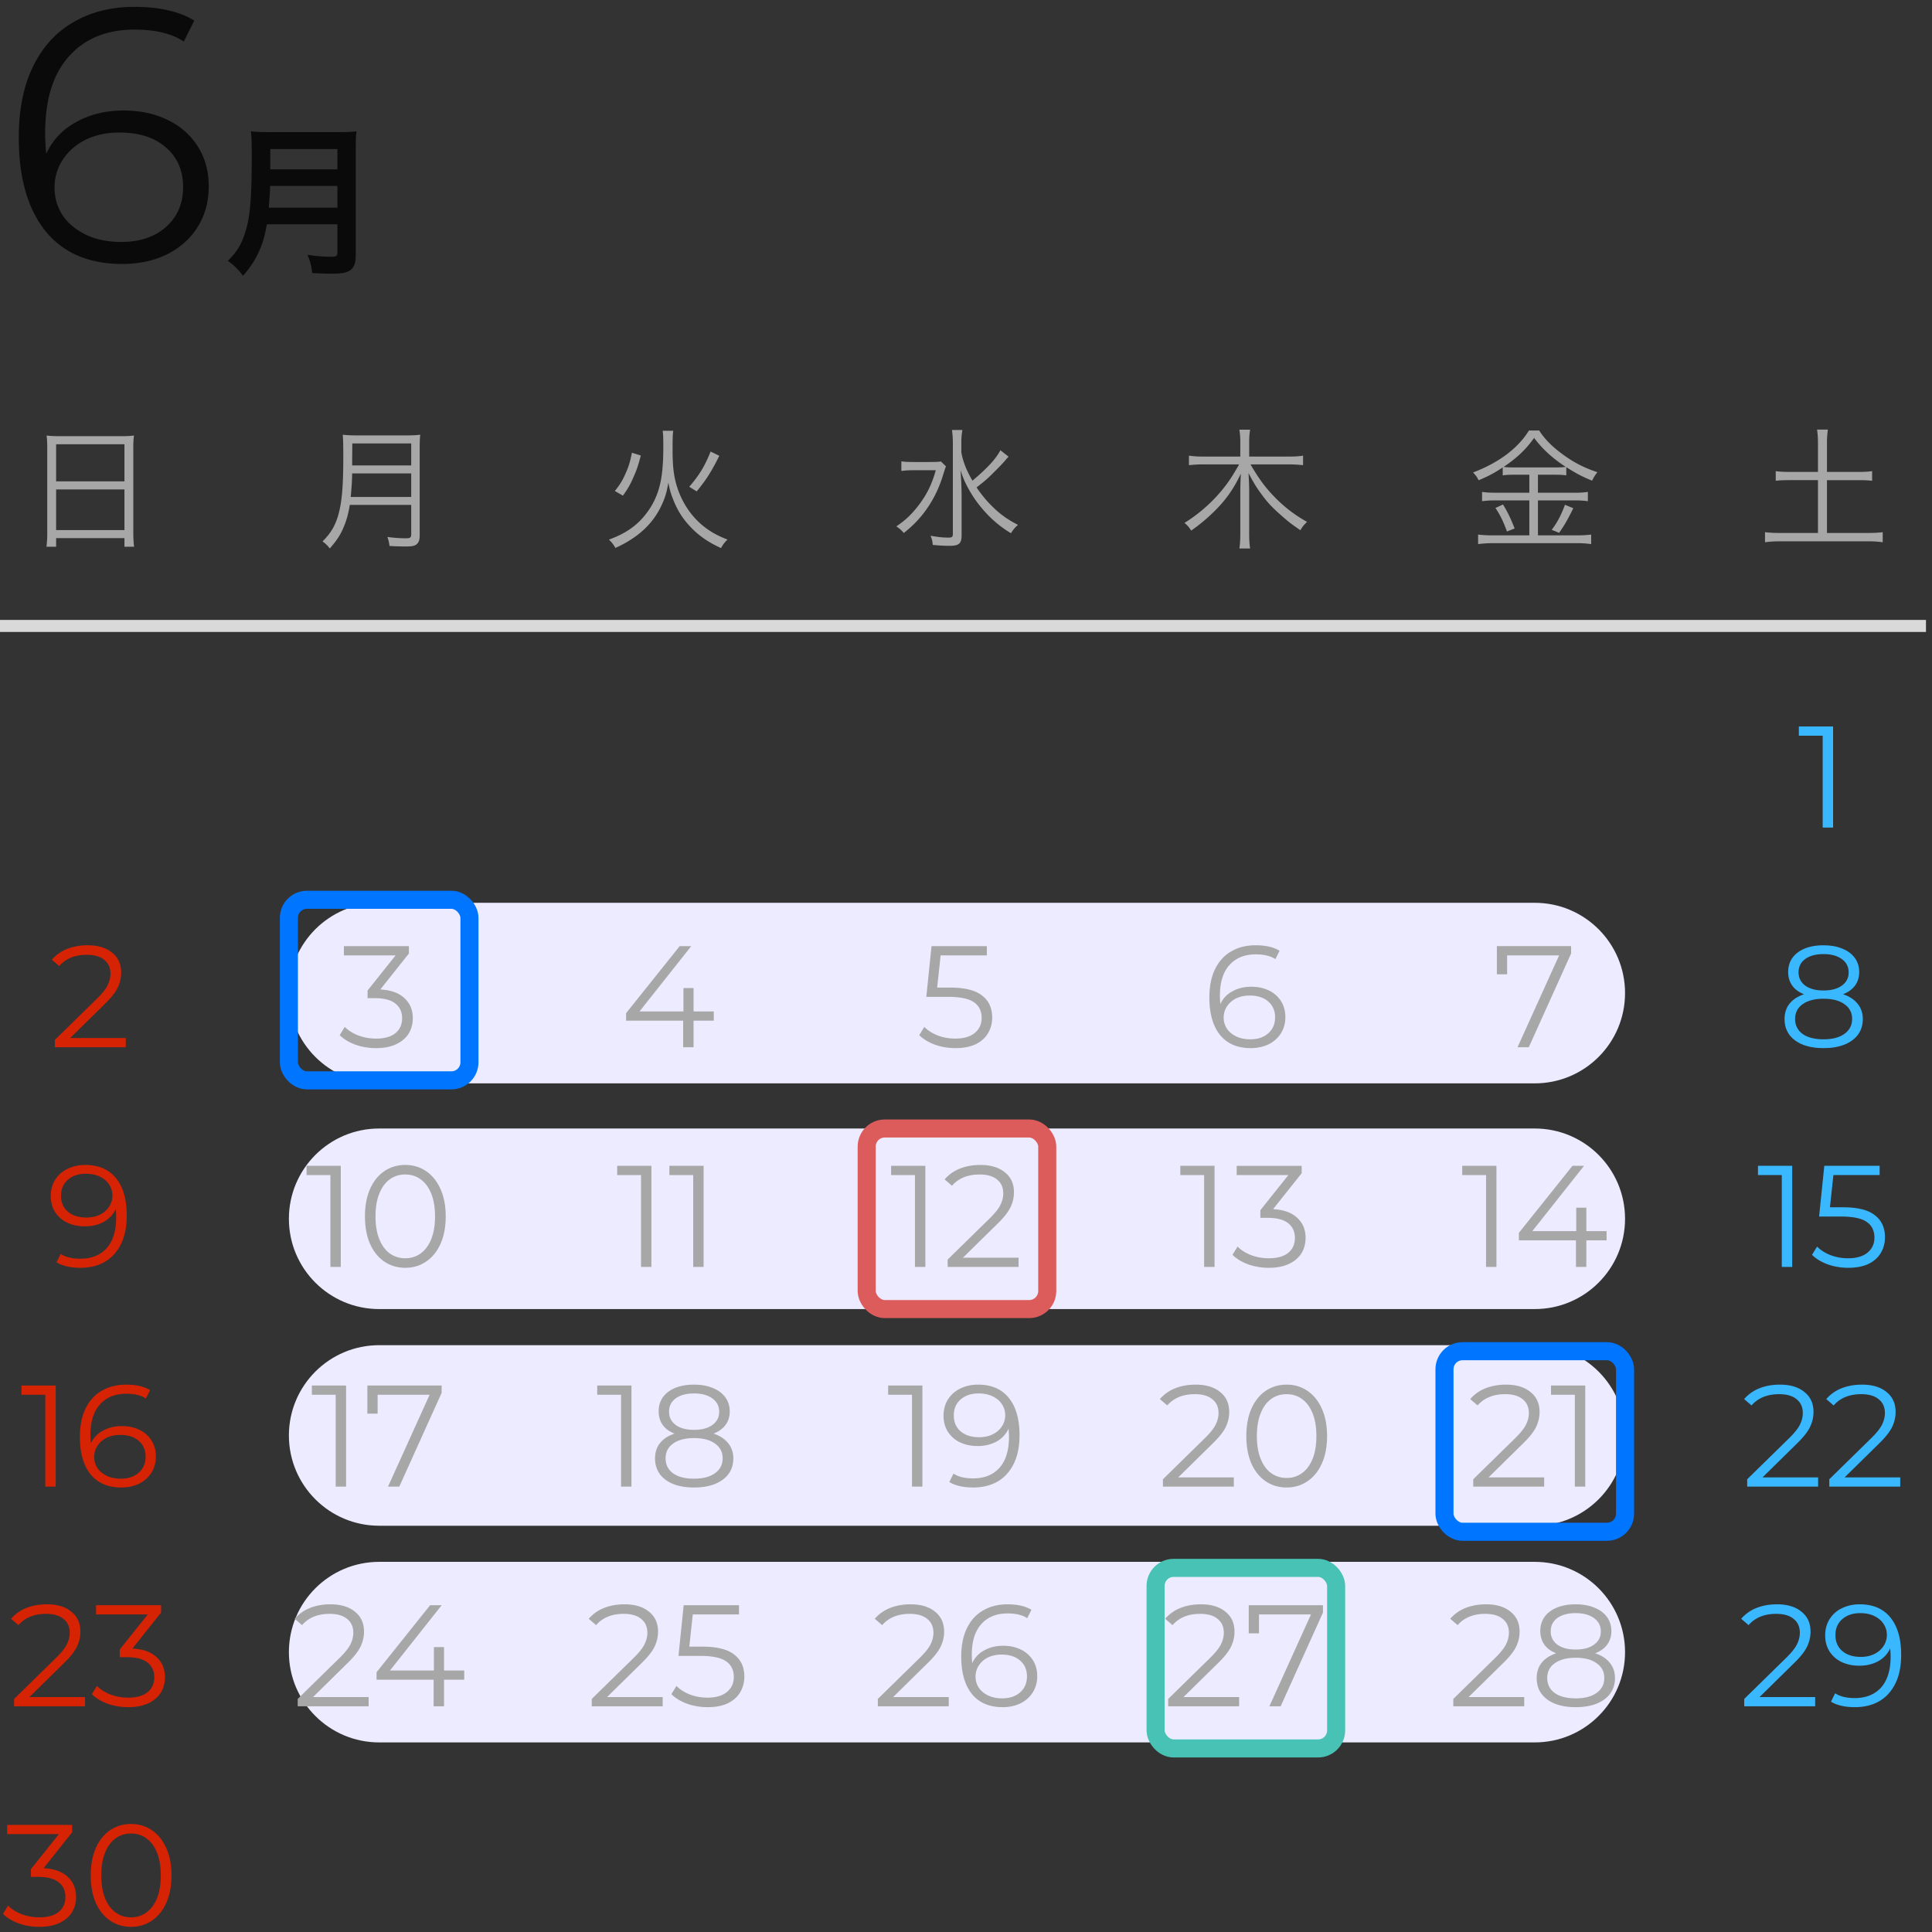 <svg width="214" height="214" fill="none" xmlns="http://www.w3.org/2000/svg"><rect width="100%" height="100%" fill="#333333" stroke="none"/><path fill-rule="evenodd" clip-rule="evenodd" d="M170 100H42c-5.523 0-10 4.477-10 10s4.477 10 10 10h128c5.523 0 10-4.477 10-10s-4.477-10-10-10Zm0 25H42c-5.523 0-10 4.477-10 10s4.477 10 10 10h128c5.523 0 10-4.477 10-10s-4.477-10-10-10Zm0 24H42c-5.523 0-10 4.477-10 10s4.477 10 10 10h128c5.523 0 10-4.477 10-10s-4.477-10-10-10Zm0 24H42c-5.523 0-10 4.477-10 10s4.477 10 10 10h128c5.523 0 10-4.477 10-10s-4.477-10-10-10Z" fill="#EDEBFF"/><path d="M13.68 12.24c1.84 0 3.467.347 4.88 1.04 1.44.693 2.56 1.68 3.36 2.96.8 1.253 1.2 2.72 1.2 4.4 0 1.707-.413 3.213-1.24 4.52-.827 1.307-1.973 2.32-3.44 3.04-1.44.693-3.067 1.04-4.88 1.04-3.707 0-6.547-1.213-8.52-3.64-1.973-2.453-2.96-5.907-2.96-10.36 0-3.12.533-5.76 1.6-7.92 1.067-2.16 2.56-3.787 4.48-4.88C10.08 1.32 12.32.76 14.88.76c2.773 0 4.987.507 6.64 1.52L20.36 4.6c-1.333-.88-3.147-1.32-5.44-1.32-3.093 0-5.52.987-7.28 2.96C5.88 8.187 5 11.027 5 14.76c0 .667.04 1.427.12 2.28.693-1.52 1.8-2.693 3.32-3.52 1.52-.853 3.267-1.28 5.24-1.28Zm-.24 14.56c2.027 0 3.667-.547 4.92-1.64 1.28-1.12 1.92-2.6 1.92-4.44 0-1.84-.64-3.307-1.92-4.4-1.253-1.093-2.96-1.64-5.12-1.64-1.413 0-2.667.267-3.76.8-1.067.533-1.907 1.267-2.52 2.2a5.559 5.559 0 0 0-.92 3.12c0 1.067.28 2.053.84 2.96.587.907 1.44 1.64 2.56 2.2 1.12.56 2.453.84 4 .84Zm23.931-1.958h-7.812c-.162.918-.306 1.512-.522 2.142-.486 1.368-1.098 2.412-2.124 3.564-.522-.702-.972-1.152-1.674-1.656 1.008-1.008 1.512-1.818 1.926-3.168.54-1.674.72-3.78.72-8.46 0-1.296-.018-2.088-.09-2.718.702.072 1.188.09 2.106.09h7.506c.99 0 1.476-.018 2.088-.09-.072.486-.09.972-.09 2.034v11.664c0 .9-.198 1.422-.648 1.71-.396.27-.9.36-2.088.36-.576 0-1.17-.018-2.088-.072-.108-.864-.216-1.278-.522-2.016a18.2 18.2 0 0 0 2.646.216c.54 0 .666-.09.666-.486v-3.114Zm-7.596-1.836h7.596v-2.412h-7.452c0 .558-.036.954-.144 2.412Zm.162-4.248h7.434v-2.25h-7.434v2.25Z" fill="#000" fill-opacity=".8"/><path d="M203.045 80.466v11.2h-1.152V81.492h-2.64v-1.025h3.792Z" fill="#39B8FF"/><path d="M13.933 114.976V116H6.077v-.816l4.656-4.56c.587-.576.981-1.072 1.184-1.488.213-.427.32-.854.32-1.28 0-.662-.23-1.174-.688-1.536-.448-.374-1.093-.56-1.936-.56-1.312 0-2.33.416-3.056 1.248l-.816-.704a4.304 4.304 0 0 1 1.664-1.184c.683-.278 1.45-.416 2.304-.416 1.142 0 2.043.272 2.704.816.672.533 1.008 1.269 1.008 2.208 0 .576-.128 1.13-.384 1.664-.256.533-.741 1.146-1.456 1.84l-3.808 3.744h6.16Z" fill="#D62304"/><path d="M42.124 109.6c1.174.064 2.064.384 2.672.96.619.565.928 1.306.928 2.224 0 .64-.154 1.21-.464 1.712-.309.49-.768.88-1.376 1.168-.608.288-1.349.432-2.224.432-.81 0-1.578-.128-2.304-.384-.714-.267-1.29-.619-1.728-1.056l.56-.912c.374.384.87.698 1.488.944.619.234 1.28.352 1.984.352.918 0 1.627-.198 2.128-.592.502-.406.752-.96.752-1.664 0-.694-.25-1.238-.752-1.632-.501-.395-1.258-.592-2.272-.592h-.8v-.848l3.104-3.888h-5.728V104.8h7.2v.816l-3.168 3.984Zm36.939 3.456h-2.24V116H75.67v-2.944h-6.32v-.832l5.936-7.424h1.28l-5.728 7.232h4.864v-2.592h1.12v2.592h2.24v1.024Zm26.182-3.664c1.621 0 2.8.293 3.536.88.746.576 1.12 1.386 1.12 2.432a3.31 3.31 0 0 1-.464 1.744c-.299.512-.752.917-1.36 1.216-.608.288-1.355.432-2.24.432-.8 0-1.563-.128-2.288-.384-.715-.267-1.291-.619-1.728-1.056l.56-.912c.373.384.864.698 1.472.944a5.433 5.433 0 0 0 1.968.352c.928 0 1.642-.208 2.144-.624.512-.416.768-.971.768-1.664 0-.768-.288-1.35-.864-1.744-.566-.395-1.526-.592-2.88-.592h-2.384l.576-5.616h6.128v1.024h-5.12l-.384 3.568h1.44Zm33.352-.096c.736 0 1.387.138 1.952.416a3.159 3.159 0 0 1 1.344 1.184c.32.501.48 1.088.48 1.76 0 .682-.165 1.285-.496 1.808a3.323 3.323 0 0 1-1.376 1.216c-.576.277-1.227.416-1.952.416-1.483 0-2.619-.486-3.408-1.456-.789-.982-1.184-2.363-1.184-4.144 0-1.248.213-2.304.64-3.168.427-.864 1.024-1.515 1.792-1.952.768-.448 1.664-.672 2.688-.672 1.109 0 1.995.202 2.656.608l-.464.928c-.533-.352-1.259-.528-2.176-.528-1.237 0-2.208.394-2.912 1.184-.704.778-1.056 1.914-1.056 3.408 0 .266.016.57.048.912a2.974 2.974 0 0 1 1.328-1.408c.608-.342 1.307-.512 2.096-.512Zm-.096 5.824c.811 0 1.467-.219 1.968-.656.512-.448.768-1.04.768-1.776s-.256-1.323-.768-1.76c-.501-.438-1.184-.656-2.048-.656-.565 0-1.067.106-1.504.32a2.521 2.521 0 0 0-1.008.88 2.225 2.225 0 0 0-.368 1.248c0 .426.112.821.336 1.184.235.362.576.656 1.024.88.448.224.981.336 1.6.336Zm35.524-10.32v.816L169.337 116h-1.248l4.608-10.176h-5.76v2.096h-1.136v-3.12h8.224Z" fill="#A7A7A7"/><path d="M204.146 110.128c.704.234 1.243.586 1.616 1.056.384.469.576 1.034.576 1.696 0 .65-.176 1.221-.528 1.712-.352.48-.858.853-1.52 1.12-.65.256-1.418.384-2.304.384-1.344 0-2.4-.288-3.168-.864-.768-.576-1.152-1.36-1.152-2.352 0-.672.182-1.238.544-1.696.374-.47.912-.822 1.616-1.056-.576-.224-1.013-.544-1.312-.96-.298-.427-.448-.928-.448-1.504 0-.907.352-1.627 1.056-2.16.715-.534 1.67-.8 2.864-.8.79 0 1.478.122 2.064.368.598.234 1.062.576 1.392 1.024.331.448.496.97.496 1.568 0 .576-.154 1.077-.464 1.504-.309.416-.752.736-1.328.96Zm-4.928-2.432c0 .618.246 1.109.736 1.472.491.362 1.168.544 2.032.544.864 0 1.542-.182 2.032-.544.502-.363.752-.848.752-1.456 0-.63-.256-1.126-.768-1.488-.501-.363-1.173-.544-2.016-.544-.853 0-1.53.181-2.032.544-.49.362-.736.853-.736 1.472Zm2.768 7.424c.992 0 1.766-.203 2.32-.608.566-.406.848-.955.848-1.648 0-.694-.282-1.238-.848-1.632-.554-.406-1.328-.608-2.32-.608-.981 0-1.754.202-2.32.608-.554.394-.832.938-.832 1.632 0 .704.278 1.258.832 1.664.555.394 1.328.592 2.32.592Z" fill="#39B8FF"/><path d="M9.445 129.037c1.483 0 2.619.491 3.408 1.472.79.971 1.184 2.347 1.184 4.128 0 1.248-.213 2.304-.64 3.168-.427.864-1.024 1.52-1.792 1.968-.768.438-1.664.656-2.688.656-1.11 0-1.995-.202-2.656-.608l.464-.928c.533.352 1.259.528 2.176.528 1.237 0 2.208-.389 2.912-1.168.704-.789 1.056-1.93 1.056-3.424 0-.277-.016-.581-.048-.912a3.06 3.06 0 0 1-1.328 1.424c-.608.331-1.307.496-2.096.496-.736 0-1.392-.138-1.968-.416a3.211 3.211 0 0 1-1.328-1.168c-.32-.512-.48-1.104-.48-1.776 0-.682.165-1.285.496-1.808a3.24 3.24 0 0 1 1.36-1.2c.587-.288 1.243-.432 1.968-.432Zm.128 5.824c.565 0 1.061-.106 1.488-.32a2.503 2.503 0 0 0 1.024-.88c.245-.373.368-.789.368-1.248a2.14 2.14 0 0 0-.352-1.184c-.224-.362-.56-.656-1.008-.88-.448-.224-.981-.336-1.6-.336-.81 0-1.472.224-1.984.672-.501.438-.752 1.024-.752 1.76s.25 1.323.752 1.76c.512.438 1.2.656 2.064.656Z" fill="#D62304"/><path d="M37.748 129.133v11.2h-1.151v-10.176h-2.64v-1.024h3.791Zm7.142 11.296c-.864 0-1.638-.229-2.32-.688-.672-.458-1.2-1.114-1.584-1.968-.374-.864-.56-1.877-.56-3.04 0-1.162.186-2.17.56-3.024.384-.864.912-1.525 1.584-1.984.682-.458 1.456-.688 2.32-.688.864 0 1.632.23 2.304.688.682.459 1.216 1.12 1.6 1.984.384.854.576 1.862.576 3.024 0 1.163-.192 2.176-.576 3.04-.384.854-.918 1.51-1.6 1.968-.672.459-1.44.688-2.304.688Zm0-1.056c.65 0 1.221-.181 1.712-.544.501-.362.89-.89 1.168-1.584.277-.693.416-1.53.416-2.512 0-.981-.139-1.818-.416-2.512-.278-.693-.667-1.221-1.168-1.584-.49-.362-1.062-.544-1.712-.544-.65 0-1.227.182-1.728.544-.49.363-.875.891-1.152 1.584-.278.694-.416 1.531-.416 2.512 0 .982.138 1.819.416 2.512.277.694.661 1.222 1.152 1.584a2.87 2.87 0 0 0 1.728.544Zm27.265-10.24v11.2h-1.152v-10.176h-2.64v-1.024h3.792Zm5.781 0v11.2h-1.152v-10.176h-2.64v-1.024h3.792Zm24.563 0v11.2h-1.152v-10.176h-2.64v-1.024h3.792Zm10.325 10.176v1.024h-7.856v-.816l4.656-4.56c.586-.576.981-1.072 1.184-1.488.213-.426.32-.853.32-1.28 0-.661-.23-1.173-.688-1.536-.448-.373-1.094-.56-1.936-.56-1.312 0-2.331.416-3.056 1.248l-.816-.704a4.312 4.312 0 0 1 1.664-1.184c.682-.277 1.45-.416 2.304-.416 1.141 0 2.042.272 2.704.816.672.534 1.008 1.27 1.008 2.208a3.8 3.8 0 0 1-.384 1.664c-.256.534-.742 1.147-1.456 1.84l-3.808 3.744h6.16Zm21.706-10.176v11.2h-1.152v-10.176h-2.64v-1.024h3.792Zm6.485 4.8c1.173.064 2.064.384 2.672.96.619.566.928 1.307.928 2.224 0 .64-.155 1.211-.464 1.712-.309.491-.768.88-1.376 1.168-.608.288-1.349.432-2.224.432a6.869 6.869 0 0 1-2.304-.384c-.715-.266-1.291-.618-1.728-1.056l.56-.912c.373.384.869.699 1.488.944.619.235 1.28.352 1.984.352.917 0 1.627-.197 2.128-.592.501-.405.752-.96.752-1.664 0-.693-.251-1.237-.752-1.632-.501-.394-1.259-.592-2.272-.592h-.8v-.848l3.104-3.888h-5.728v-1.024h7.2v.816l-3.168 3.984Zm24.741-4.8v11.2h-1.152v-10.176h-2.64v-1.024h3.792Zm12.198 8.256h-2.24v2.944h-1.152v-2.944h-6.32v-.832l5.936-7.424h1.28l-5.728 7.232h4.864v-2.592h1.12v2.592h2.24v1.024Z" fill="#A7A7A7"/><path d="M198.514 129.133v11.2h-1.152v-10.176h-2.64v-1.024h3.792Zm5.621 4.592c1.622 0 2.8.294 3.536.88.747.576 1.12 1.387 1.12 2.432 0 .651-.154 1.232-.464 1.744-.298.512-.752.918-1.36 1.216-.608.288-1.354.432-2.24.432-.8 0-1.562-.128-2.288-.384-.714-.266-1.29-.618-1.728-1.056l.56-.912c.374.384.864.699 1.472.944a5.412 5.412 0 0 0 1.968.352c.928 0 1.643-.208 2.144-.624.512-.416.768-.97.768-1.664 0-.768-.288-1.349-.864-1.744-.565-.394-1.525-.592-2.88-.592h-2.384l.576-5.616h6.128v1.024h-5.12l-.384 3.568h1.44Z" fill="#39B8FF"/><path d="M6.17 153.467v11.2H5.018v-10.176h-2.64v-1.024H6.17Zm7.318 4.496c.736 0 1.386.138 1.952.416a3.159 3.159 0 0 1 1.344 1.184c.32.501.48 1.088.48 1.76 0 .682-.166 1.285-.496 1.808a3.33 3.33 0 0 1-1.376 1.216c-.576.277-1.227.416-1.952.416-1.483 0-2.619-.486-3.408-1.456-.79-.982-1.184-2.363-1.184-4.144 0-1.248.213-2.304.64-3.168.426-.864 1.024-1.515 1.792-1.952.768-.448 1.664-.672 2.688-.672 1.109 0 1.994.202 2.656.608l-.464.928c-.534-.352-1.259-.528-2.176-.528-1.238 0-2.208.394-2.912 1.184-.704.778-1.056 1.914-1.056 3.408 0 .266.016.57.048.912a2.976 2.976 0 0 1 1.328-1.408c.608-.342 1.306-.512 2.096-.512Zm-.096 5.824c.81 0 1.466-.219 1.968-.656.512-.448.768-1.04.768-1.776s-.256-1.323-.768-1.76c-.502-.438-1.184-.656-2.048-.656-.566 0-1.067.106-1.504.32a2.526 2.526 0 0 0-1.008.88 2.222 2.222 0 0 0-.368 1.248c0 .426.112.821.336 1.184.234.362.576.656 1.024.88.448.224.981.336 1.6.336Z" fill="#D62304"/><path d="M38.334 153.467v11.2h-1.152v-10.176h-2.64v-1.024h3.792Zm10.582 0v.816l-4.688 10.384H42.98l4.608-10.176h-5.76v2.096h-1.136v-3.12h8.224Zm21.028 0v11.2h-1.152v-10.176h-2.64v-1.024h3.792Zm9.093 5.328c.704.234 1.243.586 1.616 1.056.384.469.576 1.034.576 1.696 0 .65-.176 1.221-.528 1.712-.352.48-.859.853-1.52 1.12-.65.256-1.419.384-2.304.384-1.344 0-2.4-.288-3.168-.864-.768-.576-1.152-1.36-1.152-2.352 0-.672.181-1.238.544-1.696.373-.47.912-.822 1.616-1.056-.576-.224-1.013-.544-1.312-.96-.299-.427-.448-.928-.448-1.504 0-.907.352-1.627 1.056-2.16.715-.534 1.67-.8 2.864-.8.79 0 1.477.122 2.064.368.597.234 1.061.576 1.392 1.024.33.448.496.97.496 1.568 0 .576-.155 1.077-.464 1.504-.31.416-.752.736-1.328.96Zm-4.928-2.432c0 .618.245 1.109.736 1.472.49.362 1.168.544 2.032.544.864 0 1.541-.182 2.032-.544.501-.363.752-.848.752-1.456 0-.63-.256-1.126-.768-1.488-.501-.363-1.173-.544-2.016-.544-.853 0-1.53.181-2.032.544-.49.362-.736.853-.736 1.472Zm2.768 7.424c.992 0 1.765-.203 2.32-.608.565-.406.848-.955.848-1.648 0-.694-.283-1.238-.848-1.632-.555-.406-1.328-.608-2.32-.608-.981 0-1.755.202-2.32.608-.555.394-.832.938-.832 1.632 0 .704.277 1.258.832 1.664.555.394 1.328.592 2.32.592Zm25.293-10.32v11.2h-1.152v-10.176h-2.64v-1.024h3.792Zm6.166-.096c1.482 0 2.618.49 3.408 1.472.789.97 1.184 2.346 1.184 4.128 0 1.248-.214 2.304-.64 3.168-.427.864-1.024 1.52-1.792 1.968-.768.437-1.664.656-2.688.656-1.11 0-1.995-.203-2.656-.608l.464-.928c.533.352 1.258.528 2.176.528 1.237 0 2.208-.39 2.912-1.168.704-.79 1.056-1.931 1.056-3.424a9.5 9.5 0 0 0-.048-.912 3.068 3.068 0 0 1-1.328 1.424c-.608.33-1.307.496-2.096.496-.736 0-1.392-.139-1.968-.416a3.221 3.221 0 0 1-1.328-1.168c-.32-.512-.48-1.104-.48-1.776 0-.683.165-1.286.496-1.808.33-.523.784-.923 1.36-1.2.586-.288 1.242-.432 1.968-.432Zm.128 5.824c.565 0 1.061-.107 1.488-.32a2.524 2.524 0 0 0 1.024-.88 2.23 2.23 0 0 0 .368-1.248 2.14 2.14 0 0 0-.352-1.184c-.224-.363-.56-.656-1.008-.88-.448-.224-.982-.336-1.6-.336-.811 0-1.472.224-1.984.672-.502.437-.752 1.024-.752 1.76s.25 1.322.752 1.76c.512.437 1.2.656 2.064.656Zm28.204 4.448v1.024h-7.856v-.816l4.656-4.56c.586-.576.981-1.072 1.184-1.488.213-.427.32-.854.32-1.28 0-.662-.23-1.174-.688-1.536-.448-.374-1.094-.56-1.936-.56-1.312 0-2.331.416-3.056 1.248l-.816-.704a4.302 4.302 0 0 1 1.664-1.184c.682-.278 1.45-.416 2.304-.416 1.141 0 2.042.272 2.704.816.672.533 1.008 1.269 1.008 2.208 0 .576-.128 1.13-.384 1.664-.256.533-.742 1.146-1.456 1.84l-3.808 3.744h6.16Zm5.847 1.12c-.864 0-1.638-.23-2.32-.688-.672-.459-1.2-1.115-1.584-1.968-.374-.864-.56-1.878-.56-3.04 0-1.163.186-2.171.56-3.024.384-.864.912-1.526 1.584-1.984.682-.459 1.456-.688 2.32-.688.864 0 1.632.229 2.304.688.682.458 1.216 1.12 1.6 1.984.384.853.576 1.861.576 3.024 0 1.162-.192 2.176-.576 3.04-.384.853-.918 1.509-1.6 1.968-.672.458-1.44.688-2.304.688Zm0-1.056c.65 0 1.221-.182 1.712-.544.501-.363.89-.891 1.168-1.584.277-.694.416-1.531.416-2.512 0-.982-.139-1.819-.416-2.512-.278-.694-.667-1.222-1.168-1.584-.491-.363-1.062-.544-1.712-.544-.651 0-1.227.181-1.728.544-.491.362-.875.89-1.152 1.584-.278.693-.416 1.53-.416 2.512 0 .981.138 1.818.416 2.512.277.693.661 1.221 1.152 1.584a2.875 2.875 0 0 0 1.728.544Zm28.528-.064v1.024h-7.856v-.816l4.656-4.56c.586-.576.981-1.072 1.184-1.488.213-.427.32-.854.32-1.28 0-.662-.23-1.174-.688-1.536-.448-.374-1.094-.56-1.936-.56-1.312 0-2.331.416-3.056 1.248l-.816-.704a4.302 4.302 0 0 1 1.664-1.184c.682-.278 1.45-.416 2.304-.416 1.141 0 2.042.272 2.704.816.672.533 1.008 1.269 1.008 2.208 0 .576-.128 1.13-.384 1.664-.256.533-.742 1.146-1.456 1.84l-3.808 3.744h6.16Zm4.549-10.176v11.2h-1.152v-10.176h-2.64v-1.024h3.792Z" fill="#A7A7A7"/><path d="M201.386 163.643v1.024h-7.856v-.816l4.656-4.56c.587-.576.982-1.072 1.184-1.488.214-.427.32-.854.32-1.28 0-.662-.229-1.174-.688-1.536-.448-.374-1.093-.56-1.936-.56-1.312 0-2.33.416-3.056 1.248l-.816-.704a4.31 4.31 0 0 1 1.664-1.184c.683-.278 1.451-.416 2.304-.416 1.142 0 2.043.272 2.704.816.672.533 1.008 1.269 1.008 2.208 0 .576-.128 1.13-.384 1.664-.256.533-.741 1.146-1.456 1.84l-3.808 3.744h6.16Zm9.094 0v1.024h-7.856v-.816l4.656-4.56c.587-.576.981-1.072 1.184-1.488.213-.427.32-.854.32-1.28 0-.662-.229-1.174-.688-1.536-.448-.374-1.093-.56-1.936-.56-1.312 0-2.331.416-3.056 1.248l-.816-.704a4.302 4.302 0 0 1 1.664-1.184c.683-.278 1.451-.416 2.304-.416 1.141 0 2.043.272 2.704.816.672.533 1.008 1.269 1.008 2.208 0 .576-.128 1.13-.384 1.664-.256.533-.741 1.146-1.456 1.84l-3.808 3.744h6.16Z" fill="#39B8FF"/><path d="M9.418 187.976V189H1.562v-.816l4.655-4.56c.587-.576.982-1.072 1.185-1.488.213-.427.32-.854.32-1.28 0-.662-.23-1.174-.689-1.536-.448-.374-1.093-.56-1.936-.56-1.312 0-2.33.416-3.056 1.248l-.815-.704a4.304 4.304 0 0 1 1.663-1.184c.683-.278 1.451-.416 2.305-.416 1.14 0 2.042.272 2.704.816.671.533 1.008 1.269 1.008 2.208 0 .576-.129 1.13-.385 1.664-.256.533-.74 1.146-1.456 1.84l-3.808 3.744h6.16Zm5.253-5.376c1.174.064 2.064.384 2.672.96.619.565.928 1.306.928 2.224 0 .64-.154 1.21-.464 1.712-.31.49-.768.88-1.376 1.168-.608.288-1.35.432-2.224.432-.81 0-1.578-.128-2.304-.384-.714-.267-1.29-.619-1.728-1.056l.56-.912c.374.384.87.698 1.488.944.619.234 1.28.352 1.984.352.918 0 1.627-.198 2.128-.592.502-.406.752-.96.752-1.664 0-.694-.25-1.238-.752-1.632-.501-.395-1.258-.592-2.272-.592h-.8v-.848l3.104-3.888H10.64V177.8h7.2v.816l-3.168 3.984Z" fill="#D62304"/><path d="M40.832 187.976V189h-7.856v-.816l4.656-4.56c.586-.576.98-1.072 1.184-1.488.213-.427.32-.854.32-1.28 0-.662-.23-1.174-.688-1.536-.448-.374-1.094-.56-1.936-.56-1.312 0-2.331.416-3.056 1.248l-.816-.704a4.304 4.304 0 0 1 1.664-1.184c.682-.278 1.45-.416 2.304-.416 1.14 0 2.042.272 2.704.816.672.533 1.008 1.269 1.008 2.208 0 .576-.128 1.13-.384 1.664-.256.533-.742 1.146-1.456 1.84l-3.808 3.744h6.16Zm10.59-1.92h-2.24V189H48.03v-2.944h-6.32v-.832l5.936-7.424h1.28l-5.728 7.232h4.864v-2.592h1.12v2.592h2.24v1.024Zm21.98 1.92V189h-7.856v-.816l4.656-4.56c.587-.576.981-1.072 1.184-1.488.213-.427.32-.854.32-1.28 0-.662-.23-1.174-.688-1.536-.448-.374-1.094-.56-1.936-.56-1.312 0-2.33.416-3.056 1.248l-.816-.704a4.304 4.304 0 0 1 1.664-1.184c.683-.278 1.45-.416 2.304-.416 1.141 0 2.043.272 2.704.816.672.533 1.008 1.269 1.008 2.208 0 .576-.128 1.13-.384 1.664-.256.533-.742 1.146-1.456 1.84l-3.808 3.744h6.16Zm4.39-5.584c1.621 0 2.8.293 3.536.88.746.576 1.12 1.386 1.12 2.432a3.31 3.31 0 0 1-.464 1.744c-.299.512-.752.917-1.36 1.216-.608.288-1.355.432-2.24.432-.8 0-1.563-.128-2.288-.384-.715-.267-1.291-.619-1.728-1.056l.56-.912c.373.384.864.698 1.472.944a5.433 5.433 0 0 0 1.968.352c.928 0 1.642-.208 2.144-.624.512-.416.768-.971.768-1.664 0-.768-.288-1.35-.864-1.744-.566-.395-1.526-.592-2.88-.592h-2.384l.576-5.616h6.128v1.024h-5.12l-.384 3.568h1.44Zm27.297 5.584V189h-7.856v-.816l4.656-4.56c.587-.576.982-1.072 1.184-1.488.214-.427.32-.854.32-1.28 0-.662-.229-1.174-.688-1.536-.448-.374-1.093-.56-1.936-.56-1.312 0-2.33.416-3.056 1.248l-.816-.704a4.304 4.304 0 0 1 1.664-1.184c.683-.278 1.451-.416 2.304-.416 1.142 0 2.043.272 2.704.816.672.533 1.008 1.269 1.008 2.208 0 .576-.128 1.13-.384 1.664-.256.533-.741 1.146-1.456 1.84l-3.808 3.744h6.16Zm6.024-5.68c.736 0 1.386.138 1.952.416a3.159 3.159 0 0 1 1.344 1.184c.32.501.48 1.088.48 1.76 0 .682-.166 1.285-.496 1.808a3.33 3.33 0 0 1-1.376 1.216c-.576.277-1.227.416-1.952.416-1.483 0-2.619-.486-3.408-1.456-.79-.982-1.184-2.363-1.184-4.144 0-1.248.213-2.304.64-3.168.426-.864 1.024-1.515 1.792-1.952.768-.448 1.664-.672 2.688-.672 1.109 0 1.994.202 2.656.608l-.464.928c-.534-.352-1.259-.528-2.176-.528-1.238 0-2.208.394-2.912 1.184-.704.778-1.056 1.914-1.056 3.408 0 .266.016.57.048.912a2.974 2.974 0 0 1 1.328-1.408c.608-.342 1.306-.512 2.096-.512Zm-.096 5.824c.81 0 1.466-.219 1.968-.656.512-.448.768-1.04.768-1.776s-.256-1.323-.768-1.76c-.502-.438-1.184-.656-2.048-.656-.566 0-1.067.106-1.504.32a2.521 2.521 0 0 0-1.008.88 2.217 2.217 0 0 0-.368 1.248c0 .426.112.821.336 1.184.234.362.576.656 1.024.88.448.224.981.336 1.6.336Zm26.236-.144V189h-7.856v-.816l4.656-4.56c.587-.576.982-1.072 1.184-1.488.214-.427.32-.854.32-1.28 0-.662-.229-1.174-.688-1.536-.448-.374-1.093-.56-1.936-.56-1.312 0-2.33.416-3.056 1.248l-.816-.704a4.31 4.31 0 0 1 1.664-1.184c.683-.278 1.451-.416 2.304-.416 1.142 0 2.043.272 2.704.816.672.533 1.008 1.269 1.008 2.208 0 .576-.128 1.13-.384 1.664-.256.533-.741 1.146-1.456 1.84l-3.808 3.744h6.16Zm9.288-10.176v.816L141.853 189h-1.248l4.608-10.176h-5.76v2.096h-1.136v-3.12h8.224Zm22.291 10.176V189h-7.856v-.816l4.656-4.56c.586-.576.981-1.072 1.184-1.488.213-.427.32-.854.32-1.28 0-.662-.23-1.174-.688-1.536-.448-.374-1.094-.56-1.936-.56-1.312 0-2.331.416-3.056 1.248l-.816-.704a4.302 4.302 0 0 1 1.664-1.184c.682-.278 1.45-.416 2.304-.416 1.141 0 2.042.272 2.704.816.672.533 1.008 1.269 1.008 2.208 0 .576-.128 1.13-.384 1.664-.256.533-.742 1.146-1.456 1.84l-3.808 3.744h6.16Zm7.861-4.848c.704.234 1.243.586 1.616 1.056.384.469.576 1.034.576 1.696 0 .65-.176 1.221-.528 1.712-.352.48-.858.853-1.52 1.12-.65.256-1.418.384-2.304.384-1.344 0-2.4-.288-3.168-.864-.768-.576-1.152-1.36-1.152-2.352 0-.672.182-1.238.544-1.696.374-.47.912-.822 1.616-1.056-.576-.224-1.013-.544-1.312-.96-.298-.427-.448-.928-.448-1.504 0-.907.352-1.627 1.056-2.16.715-.534 1.67-.8 2.864-.8.79 0 1.478.122 2.064.368.598.234 1.062.576 1.392 1.024.331.448.496.97.496 1.568 0 .576-.154 1.077-.464 1.504-.309.416-.752.736-1.328.96Zm-4.928-2.432c0 .618.246 1.109.736 1.472.491.362 1.168.544 2.032.544.864 0 1.542-.182 2.032-.544.502-.363.752-.848.752-1.456 0-.63-.256-1.126-.768-1.488-.501-.363-1.173-.544-2.016-.544-.853 0-1.53.181-2.032.544-.49.362-.736.853-.736 1.472Zm2.768 7.424c.992 0 1.766-.203 2.32-.608.566-.406.848-.955.848-1.648 0-.694-.282-1.238-.848-1.632-.554-.406-1.328-.608-2.32-.608-.981 0-1.754.202-2.32.608-.554.394-.832.938-.832 1.632 0 .704.278 1.258.832 1.664.555.394 1.328.592 2.32.592Z" fill="#A7A7A7"/><path d="M201.058 187.976V189h-7.856v-.816l4.656-4.56c.587-.576.981-1.072 1.184-1.488.213-.427.32-.854.32-1.28 0-.662-.229-1.174-.688-1.536-.448-.374-1.093-.56-1.936-.56-1.312 0-2.331.416-3.056 1.248l-.816-.704a4.302 4.302 0 0 1 1.664-1.184c.683-.278 1.451-.416 2.304-.416 1.141 0 2.043.272 2.704.816.672.533 1.008 1.269 1.008 2.208 0 .576-.128 1.13-.384 1.664-.256.533-.741 1.146-1.456 1.84l-3.808 3.744h6.16Zm4.934-10.272c1.483 0 2.619.49 3.408 1.472.789.97 1.184 2.346 1.184 4.128 0 1.248-.213 2.304-.64 3.168-.427.864-1.024 1.52-1.792 1.968-.768.437-1.664.656-2.688.656-1.109 0-1.995-.203-2.656-.608l.464-.928c.533.352 1.259.528 2.176.528 1.237 0 2.208-.39 2.912-1.168.704-.79 1.056-1.931 1.056-3.424a9.5 9.5 0 0 0-.048-.912 3.063 3.063 0 0 1-1.328 1.424c-.608.33-1.307.496-2.096.496-.736 0-1.392-.139-1.968-.416a3.228 3.228 0 0 1-1.328-1.168c-.32-.512-.48-1.104-.48-1.776 0-.683.165-1.286.496-1.808a3.229 3.229 0 0 1 1.36-1.2c.587-.288 1.243-.432 1.968-.432Zm.128 5.824c.565 0 1.061-.107 1.488-.32a2.518 2.518 0 0 0 1.024-.88 2.23 2.23 0 0 0 .368-1.248c0-.427-.117-.822-.352-1.184-.224-.363-.56-.656-1.008-.88-.448-.224-.981-.336-1.6-.336-.811 0-1.472.224-1.984.672-.501.437-.752 1.024-.752 1.76s.251 1.322.752 1.76c.512.437 1.2.656 2.064.656Z" fill="#39B8FF"/><path d="M4.827 206.933c1.174.064 2.064.384 2.673.96.618.566.928 1.307.928 2.224 0 .64-.155 1.211-.465 1.712-.309.491-.768.88-1.375 1.168-.609.288-1.35.432-2.224.432-.811 0-1.58-.128-2.304-.384-.715-.266-1.291-.618-1.728-1.056l.56-.912c.373.384.869.699 1.488.944a5.54 5.54 0 0 0 1.984.352c.917 0 1.626-.197 2.128-.592.5-.405.752-.96.752-1.664 0-.693-.251-1.237-.752-1.632-.502-.394-1.26-.592-2.272-.592h-.8v-.848l3.104-3.888H.795v-1.024h7.2v.816l-3.168 3.984Zm9.688 6.496c-.864 0-1.638-.229-2.32-.688-.672-.458-1.2-1.114-1.584-1.968-.374-.864-.56-1.877-.56-3.04 0-1.162.186-2.17.56-3.024.384-.864.912-1.525 1.584-1.984.682-.458 1.456-.688 2.32-.688.864 0 1.632.23 2.304.688.682.459 1.216 1.12 1.6 1.984.384.854.576 1.862.576 3.024 0 1.163-.192 2.176-.576 3.04-.384.854-.918 1.51-1.6 1.968-.672.459-1.44.688-2.304.688Zm0-1.056c.65 0 1.221-.181 1.712-.544.501-.362.89-.89 1.168-1.584.277-.693.416-1.53.416-2.512 0-.981-.139-1.818-.416-2.512-.278-.693-.667-1.221-1.168-1.584-.49-.362-1.062-.544-1.712-.544-.65 0-1.227.182-1.728.544-.49.363-.875.891-1.152 1.584-.278.694-.416 1.531-.416 2.512 0 .982.138 1.819.416 2.512.277.694.661 1.222 1.152 1.584a2.87 2.87 0 0 0 1.728.544Z" fill="#D62304"/><path fill="#D9D9D9" d="M0 68.666h213.333v1.333H0z"/><path d="M5.233 59.007v-9.328c0-.587-.014-1.013-.073-1.438.47.059.895.074 1.57.074h6.6c.674 0 1.085-.015 1.51-.074a9.22 9.22 0 0 0-.073 1.35v9.4c0 .705.029 1.115.088 1.57h-1.071v-.953H6.216v.953h-1.07a11.4 11.4 0 0 0 .087-1.554Zm.983-9.798v4.107h7.568v-4.107H6.216Zm0 5.002v4.502h7.568v-4.502H6.216Zm39.334 1.715h-6.806c-.132.851-.323 1.584-.601 2.274-.382.968-.792 1.613-1.614 2.552a3.376 3.376 0 0 0-.806-.778c.909-.909 1.378-1.686 1.73-2.874.411-1.394.572-3.197.572-6.453 0-1.35-.014-1.936-.058-2.494.528.059.909.074 1.54.074h5.514c.646 0 1.027-.015 1.526-.074-.044.396-.059.763-.059 1.51v9.652c0 .528-.132.836-.41 1.026-.235.147-.514.19-1.174.19-.484 0-1.1-.014-1.76-.058a4.1 4.1 0 0 0-.235-.997c.734.102 1.394.147 2.098.147.425 0 .542-.088.542-.455v-3.242Zm-6.703-.88h6.702v-2.61h-6.541c-.015.806-.044 1.364-.161 2.61Zm.161-3.49h6.541V49.12h-6.526l-.015 2.083v.352ZM68.999 54.9l-.895-.514c.601-.762.836-1.144 1.159-1.877.366-.792.513-1.29.733-2.361l.983.308c-.279 1.085-.455 1.613-.822 2.42-.352.806-.572 1.203-1.158 2.024Zm8.169-.47-.821-.513c1.129-1.32 1.716-2.273 2.361-3.901l.968.47c-.836 1.686-1.452 2.669-2.508 3.945Zm-3.77-6.717h1.174c-.059.41-.073.792-.073 2.215 0 1.95.176 3.168.66 4.473.616 1.657 1.686 3.11 3.036 4.092.733.543 1.422.895 2.39 1.276a3.265 3.265 0 0 0-.718.939c-1.482-.675-2.552-1.423-3.535-2.508-.792-.866-1.35-1.775-1.804-2.963-.235-.601-.337-.968-.499-1.775-.19 1.174-.44 1.907-.924 2.86-.704 1.364-1.789 2.523-3.182 3.418-.543.352-.983.601-1.76.953-.206-.381-.382-.601-.719-.924 1.921-.69 3.256-1.642 4.283-3.08.777-1.056 1.276-2.288 1.51-3.681.162-.954.235-2.01.235-3.608 0-.895-.015-1.29-.073-1.687Zm37.413 2.157.909.718c-.191.19-.191.19-.411.454-.352.411-1.349 1.423-1.892 1.922-.41.367-.41.367-1.246 1.026.513.763 1.1 1.482 1.73 2.098.88.865 1.658 1.437 2.86 2.053a3.35 3.35 0 0 0-.777.924 12.51 12.51 0 0 1-3.153-2.684 12.913 12.913 0 0 1-1.658-2.434c-.352-.66-.498-1.013-.777-1.863a39.75 39.75 0 0 1 .117 2.86v4.341c0 .924-.293 1.174-1.334 1.174-.558 0-1.159-.03-1.863-.103-.029-.425-.088-.63-.235-1.012.822.146 1.394.205 1.966.205.41 0 .498-.073.498-.425V49.106a9.7 9.7 0 0 0-.102-1.48h1.158a7.806 7.806 0 0 0-.117 1.466v1.012c.191 1.041.528 1.921 1.232 3.139 1.657-1.394 2.625-2.45 3.095-3.374Zm-6.586 1.246.558.542c-.118.294-.132.352-.308.91-.792 2.654-2.288 4.87-4.371 6.468-.279-.337-.44-.47-.821-.733.953-.631 1.672-1.306 2.434-2.288.939-1.233 1.496-2.347 1.936-3.931h-2.42c-.616 0-1.041.03-1.393.088v-1.07c.367.058.733.073 1.423.073h1.569c.777 0 1.115-.015 1.393-.06Zm38.468.322h-4.18c.866 1.496 1.614 2.523 2.523 3.462a15.215 15.215 0 0 0 3.74 2.904c-.367.366-.499.513-.733.924-.895-.602-1.262-.88-1.98-1.51-1.174-1.028-1.658-1.54-2.435-2.612-.484-.66-.748-1.1-1.335-2.2.044.69.074 1.35.074 1.892v4.767c0 .69.029 1.218.102 1.687h-1.188c.074-.514.103-1.012.103-1.687v-4.767c0-.483.029-1.232.059-1.833-.763 1.613-1.555 2.757-2.67 3.901a19.282 19.282 0 0 1-2.83 2.406c-.22-.352-.455-.63-.748-.85 1.305-.793 2.669-1.937 3.725-3.125.88-.982 1.511-1.892 2.332-3.358h-3.945c-.587 0-1.056.029-1.614.087V50.47c.499.074.968.103 1.599.103h4.092v-1.628c0-.498-.029-.88-.103-1.35h1.188a8.22 8.22 0 0 0-.102 1.336v1.642h4.312c.762 0 1.217-.03 1.657-.102v1.056a14.994 14.994 0 0 0-1.643-.089Zm26.706 1.145h-1.584c-.602 0-.968.014-1.364.073v-.88c-.924.616-1.584.968-2.67 1.422-.19-.366-.278-.498-.616-.865 2.86-1.085 4.987-2.684 6.19-4.65h1.129c.616.954 1.408 1.76 2.625 2.656 1.232.894 2.332 1.466 3.828 1.965a4.543 4.543 0 0 0-.586.938c-1.144-.469-1.746-.791-2.86-1.495v.909c-.382-.059-.734-.073-1.35-.073h-1.789v1.994h4.092a9.36 9.36 0 0 0 1.437-.088v1.027a9.91 9.91 0 0 0-1.437-.088h-4.092V59.3h4.297c.646 0 1.144-.03 1.599-.088v1.056a10.792 10.792 0 0 0-1.613-.103h-9.24c-.572 0-1.1.03-1.672.103v-1.056c.484.058.997.088 1.672.088h4.004v-3.872h-3.814a9.97 9.97 0 0 0-1.422.088v-1.027c.41.059.821.088 1.437.088h3.799v-1.994Zm-1.599-.807h4.341c.616 0 .968-.015 1.291-.059-1.511-.997-2.567-1.965-3.505-3.212-.91 1.276-1.892 2.215-3.374 3.212.294.044.675.059 1.247.059Zm-2.156 4.488.836-.382c.543.88.851 1.54 1.291 2.655l-.851.337c-.367-1.026-.733-1.803-1.276-2.61Zm7.7-.352.924.381c-.675 1.364-.924 1.79-1.569 2.728l-.822-.337c.616-.807 1.056-1.643 1.467-2.772Zm28.025-3.637V49.12c0-.557-.029-1.041-.102-1.54h1.202a9.964 9.964 0 0 0-.102 1.54v3.154h3.417c.763 0 1.173-.03 1.584-.088v1.07c-.455-.058-.865-.073-1.584-.073h-3.417v5.852h4.517c.689 0 1.203-.03 1.657-.088v1.114a11.677 11.677 0 0 0-1.657-.102h-9.636c-.66 0-1.203.03-1.745.102v-1.114c.454.059.997.088 1.745.088h4.121v-5.852h-3.08c-.718 0-1.173.015-1.598.073v-1.07c.381.058.88.088 1.598.088h3.08Z" fill="#A7A7A7"/><rect x="96" y="125" width="20" height="20" rx="2" stroke="#DC5C5C" stroke-width="2"/><rect x="32" y="99.666" width="20" height="20" rx="2" stroke="#0075FF" stroke-width="2"/><rect x="160" y="149.667" width="20" height="20" rx="2" stroke="#0075FF" stroke-width="2"/><rect x="128" y="173.667" width="20" height="20" rx="2" stroke="#48C2B4" stroke-width="2"/></svg>